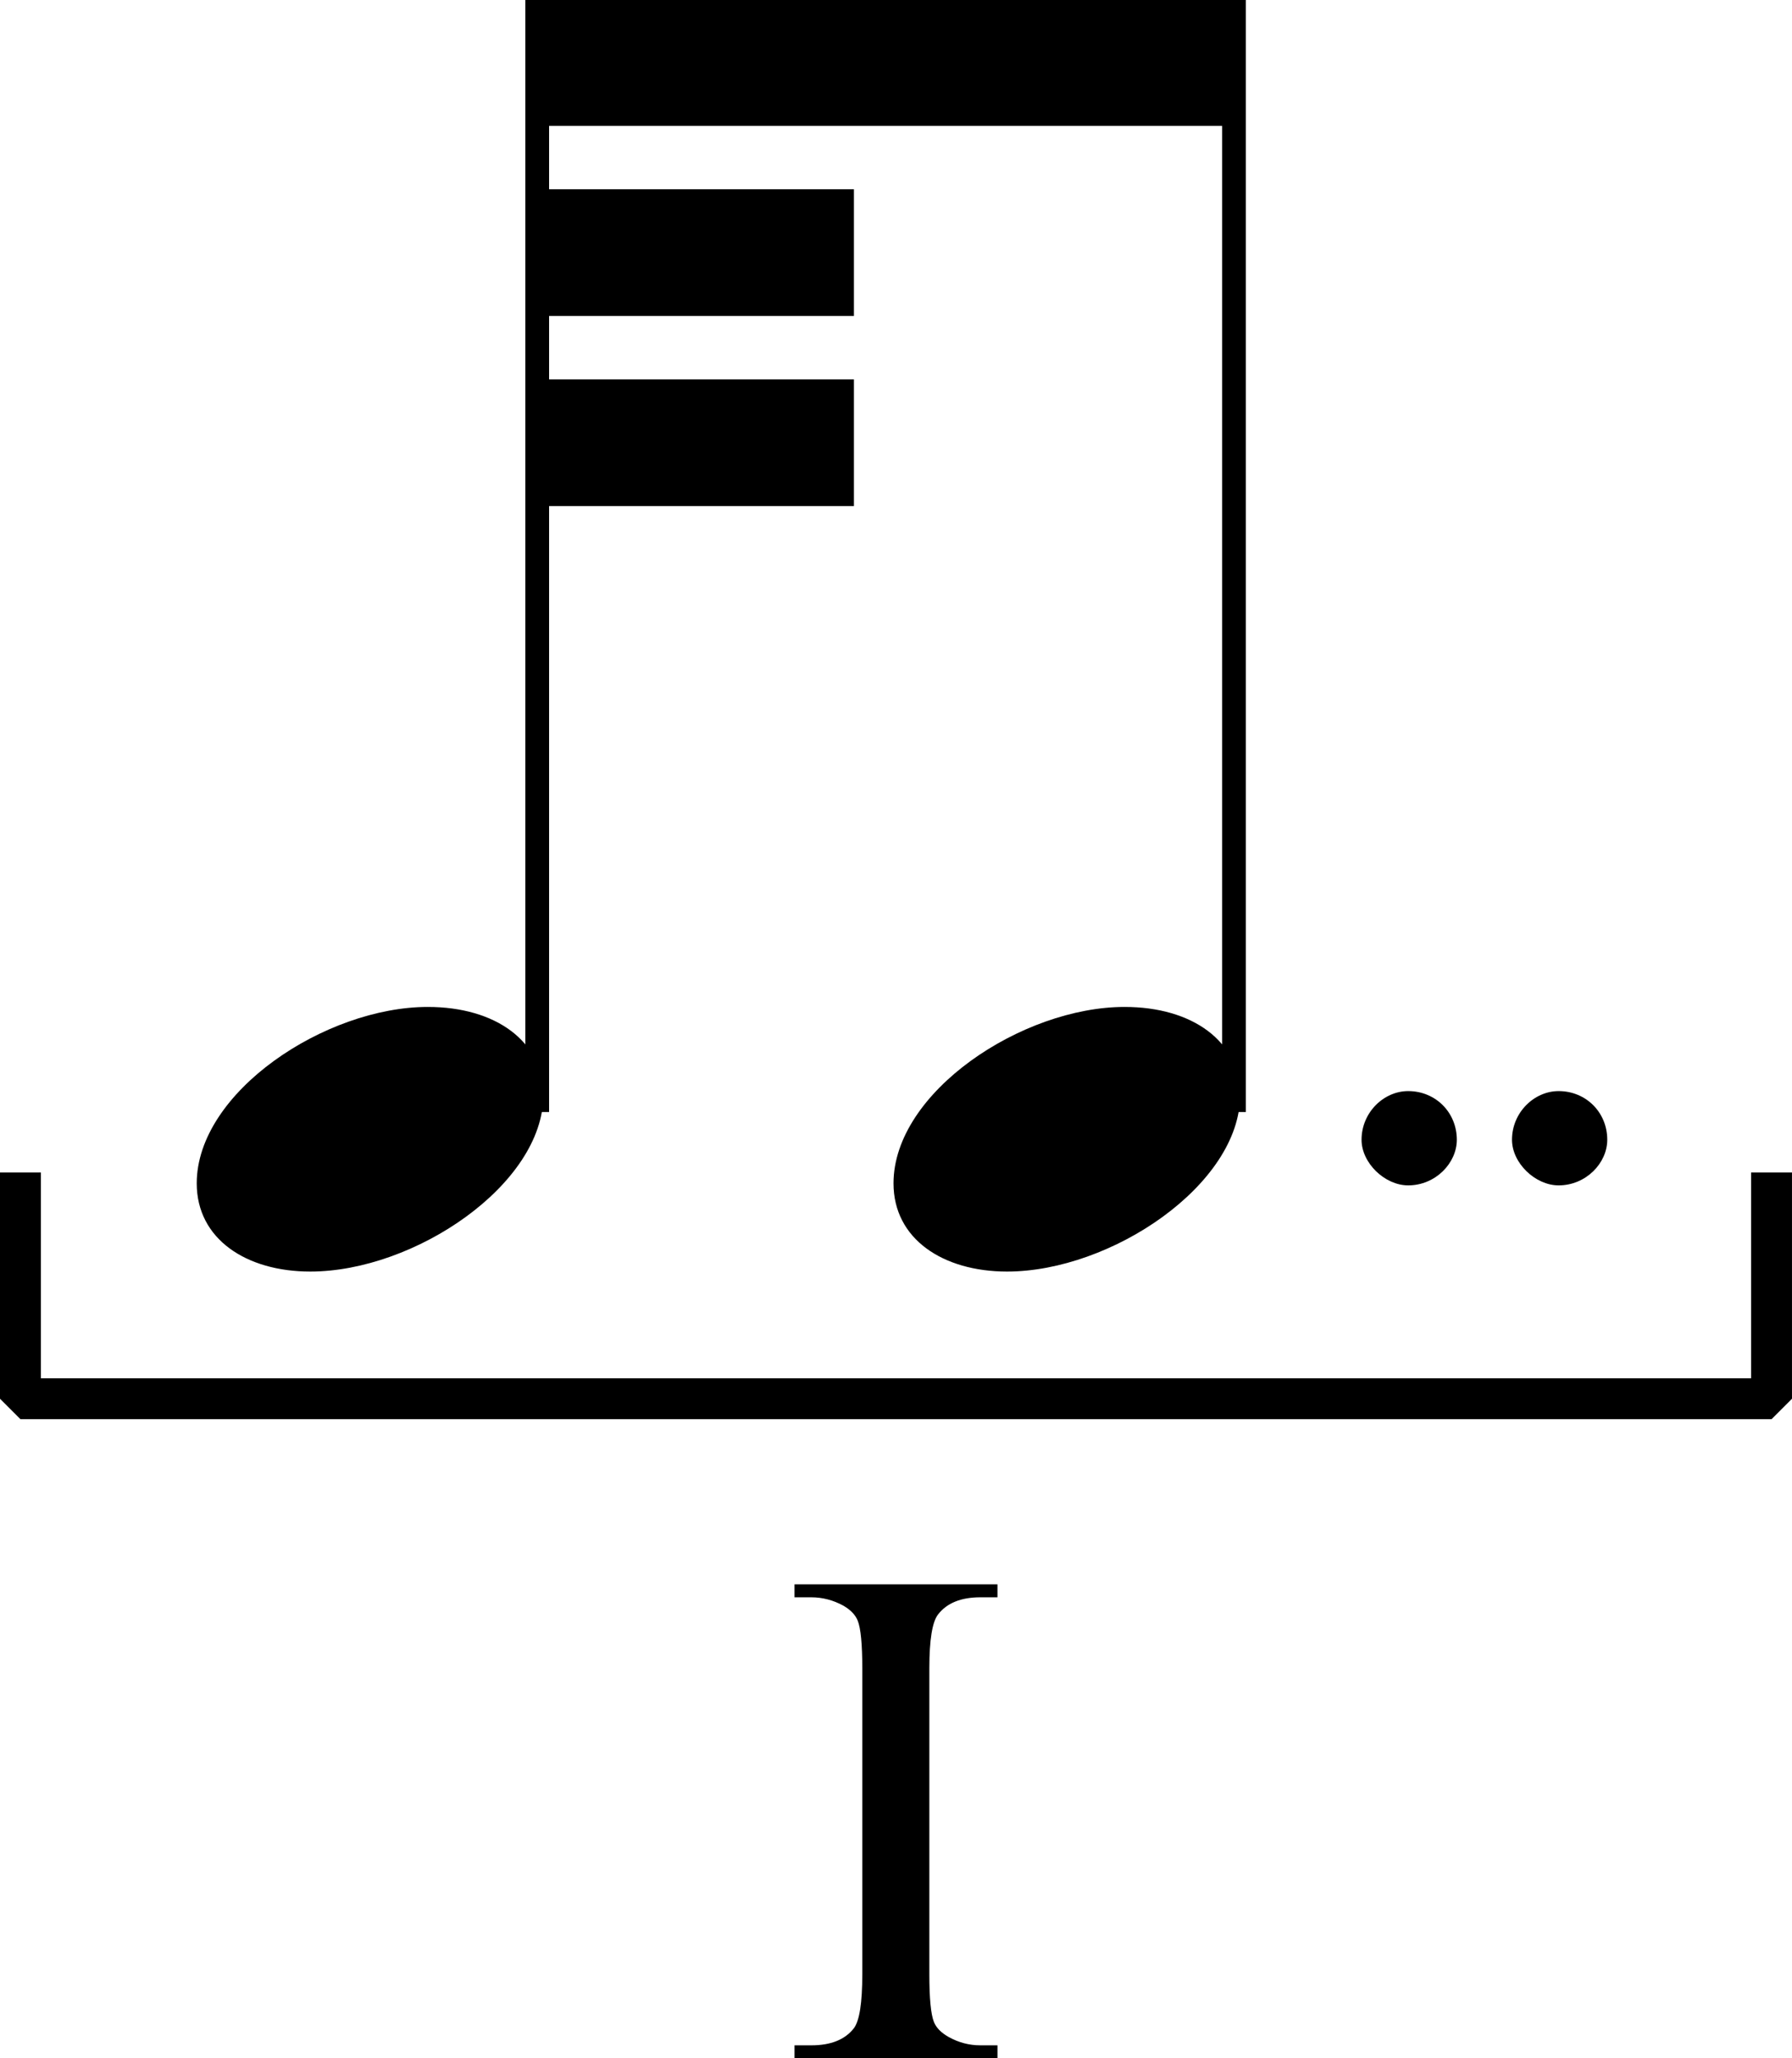 <?xml version="1.0" encoding="UTF-8" standalone="no"?>
<svg
   xmlns:dc="http://purl.org/dc/elements/1.1/"
   xmlns:cc="http://creativecommons.org/ns#"
   xmlns:rdf="http://www.w3.org/1999/02/22-rdf-syntax-ns#"
   xmlns:svg="http://www.w3.org/2000/svg"
   xmlns="http://www.w3.org/2000/svg"
   xmlns:sodipodi="http://sodipodi.sourceforge.net/DTD/sodipodi-0.dtd"
   xmlns:inkscape="http://www.inkscape.org/namespaces/inkscape"
   width="12.37mm"
   height="14.203mm"
   viewBox="0 0 140.32 160.989"
   version="1.2"
   id="svg4136"
   inkscape:version="0.91 r13725"
   sodipodi:docname="Denisov Bartok quartets 011.svg">
  <sodipodi:namedview
     pagecolor="#ffffff"
     bordercolor="#666666"
     borderopacity="1"
     objecttolerance="10"
     gridtolerance="10"
     guidetolerance="10"
     inkscape:pageopacity="0"
     inkscape:pageshadow="2"
     inkscape:window-width="1276"
     inkscape:window-height="790"
     id="namedview4390"
     showgrid="false"
     inkscape:zoom="2.8284271"
     inkscape:cx="42.771609"
     inkscape:cy="4.1920511"
     inkscape:window-x="0"
     inkscape:window-y="0"
     inkscape:window-maximized="0"
     inkscape:current-layer="g4142"
     fit-margin-top="0"
     fit-margin-left="0"
     fit-margin-right="0"
     fit-margin-bottom="0"
     showborder="false">
    <inkscape:grid
       type="xygrid"
       id="grid5500"
       originx="-1.401"
       originy="49.603" />
  </sodipodi:namedview>
  <desc
     id="desc4138">Generated with Qt</desc>
  <defs
     id="defs4140" />
  <g
     id="g4142"
     style="fill:none;fill-rule:evenodd;stroke:#000000;stroke-width:1;stroke-linecap:square;stroke-linejoin:bevel"
     transform="translate(-906.535,-791.928)">
    <g
       transform="scale(0.62,0.62)"
       font-size="8.1"
       font-weight="400"
       font-style="normal"
       id="g4168"
       style="font-style:normal;font-weight:400;font-size:8.1px;font-family:'MS Shell Dlg 2';fill:none;stroke:#000000;stroke-width:1;stroke-linecap:square;stroke-linejoin:bevel;stroke-opacity:1" />
    <g
       transform="matrix(0.62,0,0,0.62,141.378,582.992)"
       font-size="8.1"
       font-weight="400"
       font-style="normal"
       id="g4174"
       style="font-style:normal;font-weight:400;font-size:8.1px;font-family:'MS Shell Dlg 2';fill:none;stroke:#000000;stroke-width:1;stroke-linecap:square;stroke-linejoin:bevel;stroke-opacity:1" />
    <g
       transform="scale(0.62,0.62)"
       font-size="8.1"
       font-weight="400"
       font-style="normal"
       id="g4176"
       style="font-style:normal;font-weight:400;font-size:8.1px;font-family:'MS Shell Dlg 2';fill:none;stroke:#000000;stroke-width:1;stroke-linecap:square;stroke-linejoin:bevel;stroke-opacity:1" />
    <g
       transform="matrix(0.62,0,0,0.62,0,236.899)"
       font-size="128"
       font-weight="400"
       font-style="normal"
       id="g4210"
       style="font-style:normal;font-weight:400;font-size:128px;font-family:'Opus Std';fill:#000000;fill-opacity:1;stroke:none">
      <path
         vector-effect="none"
         d="m 1530,959 40,0 0,-16 -40,0 0,16"
         id="path4212"
         inkscape:connector-curvature="0"
         style="fill-rule:evenodd" />
    </g>
    <g
       transform="matrix(0.62,0,0,0.62,0,236.899)"
       font-size="128"
       font-weight="400"
       font-style="normal"
       id="g4214"
       style="font-style:normal;font-weight:400;font-size:128px;font-family:'Opus Std';fill:#000000;fill-opacity:1;stroke:none">
      <path
         vector-effect="none"
         d="m 1530,935 40,0 0,-16 -40,0 0,16"
         id="path4216"
         inkscape:connector-curvature="0"
         style="fill-rule:evenodd" />
    </g>
    <g
       transform="matrix(0.62,0,0,0.62,0,236.899)"
       font-size="128"
       font-weight="400"
       font-style="normal"
       id="g4218"
       style="font-style:normal;font-weight:400;font-size:128px;font-family:'Opus Std';fill:#000000;fill-opacity:1;stroke:none">
      <path
         vector-effect="none"
         d="m 1530,911 88,0 0,-16 -88,0 0,16"
         id="path4220"
         inkscape:connector-curvature="0"
         style="fill-rule:evenodd" />
    </g>
    <g
       transform="scale(0.62,0.62)"
       font-size="128"
       font-weight="400"
       font-style="normal"
       id="g4246"
       style="font-style:normal;font-weight:400;font-size:128px;font-family:'Opus Std';fill:#000000;fill-opacity:1;stroke:none" />
    <g
       transform="matrix(0.62,0,0,0.62,1311.47,523.29)"
       font-size="128"
       font-weight="400"
       font-style="normal"
       id="g4248"
       style="font-style:normal;font-weight:400;font-size:128px;font-family:'Opus Std';fill:#000000;fill-opacity:1;stroke:none" />
    <g
       transform="matrix(0.62,0,0,0.62,1311.47,523.29)"
       font-size="128"
       font-weight="400"
       font-style="normal"
       id="g4254"
       style="font-style:normal;font-weight:400;font-size:128px;font-family:'Opus Std';fill:#000000;fill-opacity:1;stroke:none" />
    <g
       transform="scale(0.62,0.62)"
       font-size="128"
       font-weight="400"
       font-style="normal"
       id="g4256"
       style="font-style:normal;font-weight:400;font-size:128px;font-family:'Opus Std';fill:#000000;fill-opacity:1;stroke:none" />
    <g
       transform="matrix(0.62,0,0,0.62,0,236.899)"
       font-size="128"
       font-weight="400"
       font-style="normal"
       id="g4298"
       style="font-style:normal;font-weight:400;font-size:128px;font-family:'Opus Std';fill:#000000;fill-opacity:1;stroke:#000000;stroke-width:3;stroke-linecap:butt;stroke-linejoin:bevel;stroke-opacity:1">
      <path
         style="fill:none"
         d="m 1530,1034 0,-138"
         id="polyline4300"
         inkscape:connector-curvature="0" />
    </g>
    <g
       transform="matrix(0.62,0,0,0.62,0,236.899)"
       font-size="128"
       font-weight="400"
       font-style="normal"
       id="g4302"
       style="font-style:normal;font-weight:400;font-size:128px;font-family:'Opus Std';fill:#000000;fill-opacity:1;stroke:#000000;stroke-width:1;stroke-linecap:butt;stroke-linejoin:bevel;stroke-opacity:1">
      <g
         style="font-style:normal;font-weight:400;font-size:128px;font-family:'Opus Std';fill:#000000;fill-opacity:1;stroke:none"
         id="text4304">
        <path
           d="m 1501.336,1055.64 c 13.184,0 29.44,-11.008 29.44,-22.272 0,-6.784 -6.016,-11.136 -14.592,-11.136 -12.928,0 -29.184,10.752 -29.184,22.272 0,7.04 6.272,11.136 14.336,11.136 z"
           style="font-style:normal;font-weight:400;font-size:128px;font-family:'Opus Std';fill:#000000;fill-opacity:1;stroke:none"
           id="path4553"
           inkscape:connector-curvature="0" />
      </g>
    </g>
    <g
       transform="matrix(0.62,0,0,0.62,0,236.899)"
       font-size="128"
       font-weight="400"
       font-style="normal"
       id="g4306"
       style="font-style:normal;font-weight:400;font-size:128px;font-family:'Opus Std';fill:#000000;fill-opacity:1;stroke:#000000;stroke-width:3;stroke-linecap:butt;stroke-linejoin:bevel;stroke-opacity:1">
      <path
         style="fill:none"
         d="m 1618,1034 0,-138"
         id="polyline4308"
         inkscape:connector-curvature="0" />
    </g>
    <g
       transform="matrix(0.62,0,0,0.62,0,236.899)"
       font-size="128"
       font-weight="400"
       font-style="normal"
       id="g4310"
       style="font-style:normal;font-weight:400;font-size:128px;font-family:'Opus Std';fill:#000000;fill-opacity:1;stroke:#000000;stroke-width:1;stroke-linecap:butt;stroke-linejoin:bevel;stroke-opacity:1">
      <g
         style="font-style:normal;font-weight:400;font-size:128px;font-family:'Opus Std';fill:#000000;fill-opacity:1;stroke:none"
         id="text4312">
        <path
           d="m 1589.336,1055.64 c 13.184,0 29.44,-11.008 29.44,-22.272 0,-6.784 -6.016,-11.136 -14.592,-11.136 -12.928,0 -29.184,10.752 -29.184,22.272 0,7.04 6.272,11.136 14.336,11.136 z"
           style="font-style:normal;font-weight:400;font-size:128px;font-family:'Opus Std';fill:#000000;fill-opacity:1;stroke:none"
           id="path4549"
           inkscape:connector-curvature="0" />
      </g>
    </g>
    <g
       transform="matrix(0.62,0,0,0.62,0,236.899)"
       font-size="128"
       font-weight="400"
       font-style="normal"
       id="g4314"
       style="font-style:normal;font-weight:400;font-size:128px;font-family:'Opus Special Std';fill:#000000;fill-opacity:1;stroke:#000000;stroke-width:1;stroke-linecap:butt;stroke-linejoin:bevel;stroke-opacity:1">
      <g
         style="font-style:normal;font-weight:400;font-size:128px;font-family:'Opus Special Std';fill:#000000;fill-opacity:1;stroke:none"
         id="text4316">
        <path
           d="m 1640,1032.856 c -3.072,0 -5.888,2.688 -5.888,6.144 0,2.944 2.944,5.76 5.888,5.76 3.456,0 6.144,-2.816 6.144,-5.76 0,-3.456 -2.688,-6.144 -6.144,-6.144 z"
           style="font-style:normal;font-weight:400;font-size:128px;font-family:'Opus Special Std';fill:#000000;fill-opacity:1;stroke:none"
           id="path4546"
           inkscape:connector-curvature="0" />
      </g>
    </g>
    <g
       transform="matrix(0.62,0,0,0.62,0,236.899)"
       font-size="128"
       font-weight="400"
       font-style="normal"
       id="g4318"
       style="font-style:normal;font-weight:400;font-size:128px;font-family:'Opus Special Std';fill:#000000;fill-opacity:1;stroke:#000000;stroke-width:1;stroke-linecap:butt;stroke-linejoin:bevel;stroke-opacity:1">
      <g
         style="font-style:normal;font-weight:400;font-size:128px;font-family:'Opus Special Std';fill:#000000;fill-opacity:1;stroke:none"
         id="text4320">
        <path
           d="m 1659,1032.856 c -3.072,0 -5.888,2.688 -5.888,6.144 0,2.944 2.944,5.76 5.888,5.76 3.456,0 6.144,-2.816 6.144,-5.76 0,-3.456 -2.688,-6.144 -6.144,-6.144 z"
           style="font-style:normal;font-weight:400;font-size:128px;font-family:'Opus Special Std';fill:#000000;fill-opacity:1;stroke:none"
           id="path4543"
           inkscape:connector-curvature="0" />
      </g>
    </g>
    <path
       style="fill:none;fill-rule:evenodd;stroke:#000000;stroke-width:3.201px;stroke-linecap:butt;stroke-linejoin:miter;stroke-opacity:1"
       d="m 908.135,885.244 0,16.108 137.118,0 0,-16.108"
       id="path4902"
       inkscape:connector-curvature="0"
       sodipodi:nodetypes="cccc" />
    <g
       style="font-style:normal;font-variant:normal;font-weight:normal;font-stretch:normal;font-size:80.034px;line-height:1000%;font-family:'Times New Roman';-inkscape-font-specification:'Times New Roman, Normal';text-align:start;letter-spacing:0px;word-spacing:0px;writing-mode:lr-tb;text-anchor:start;fill:#000000;fill-opacity:1;stroke:none;stroke-width:1px;stroke-linecap:butt;stroke-linejoin:miter;stroke-opacity:1"
       id="text4173">
      <path
         d="m 984.641,951.962 0,1.012 -15.893,0 0,-1.012 1.313,0 q 2.298,0 3.337,-1.34 0.657,-0.875 0.657,-4.213 l 0,-23.963 q 0,-2.818 -0.356,-3.72 -0.274,-0.684 -1.122,-1.176 -1.204,-0.657 -2.517,-0.657 l -1.313,0 0,-1.012 15.893,0 0,1.012 -1.34,0 q -2.27,0 -3.31,1.34 -0.684,0.875 -0.684,4.213 l 0,23.963 q 0,2.818 0.356,3.72 0.274,0.684 1.149,1.176 1.176,0.657 2.489,0.657 l 1.34,0 z"
         style="font-size:56.023px"
         id="path5371"
         inkscape:connector-curvature="0" />
    </g>
  </g>
</svg>
